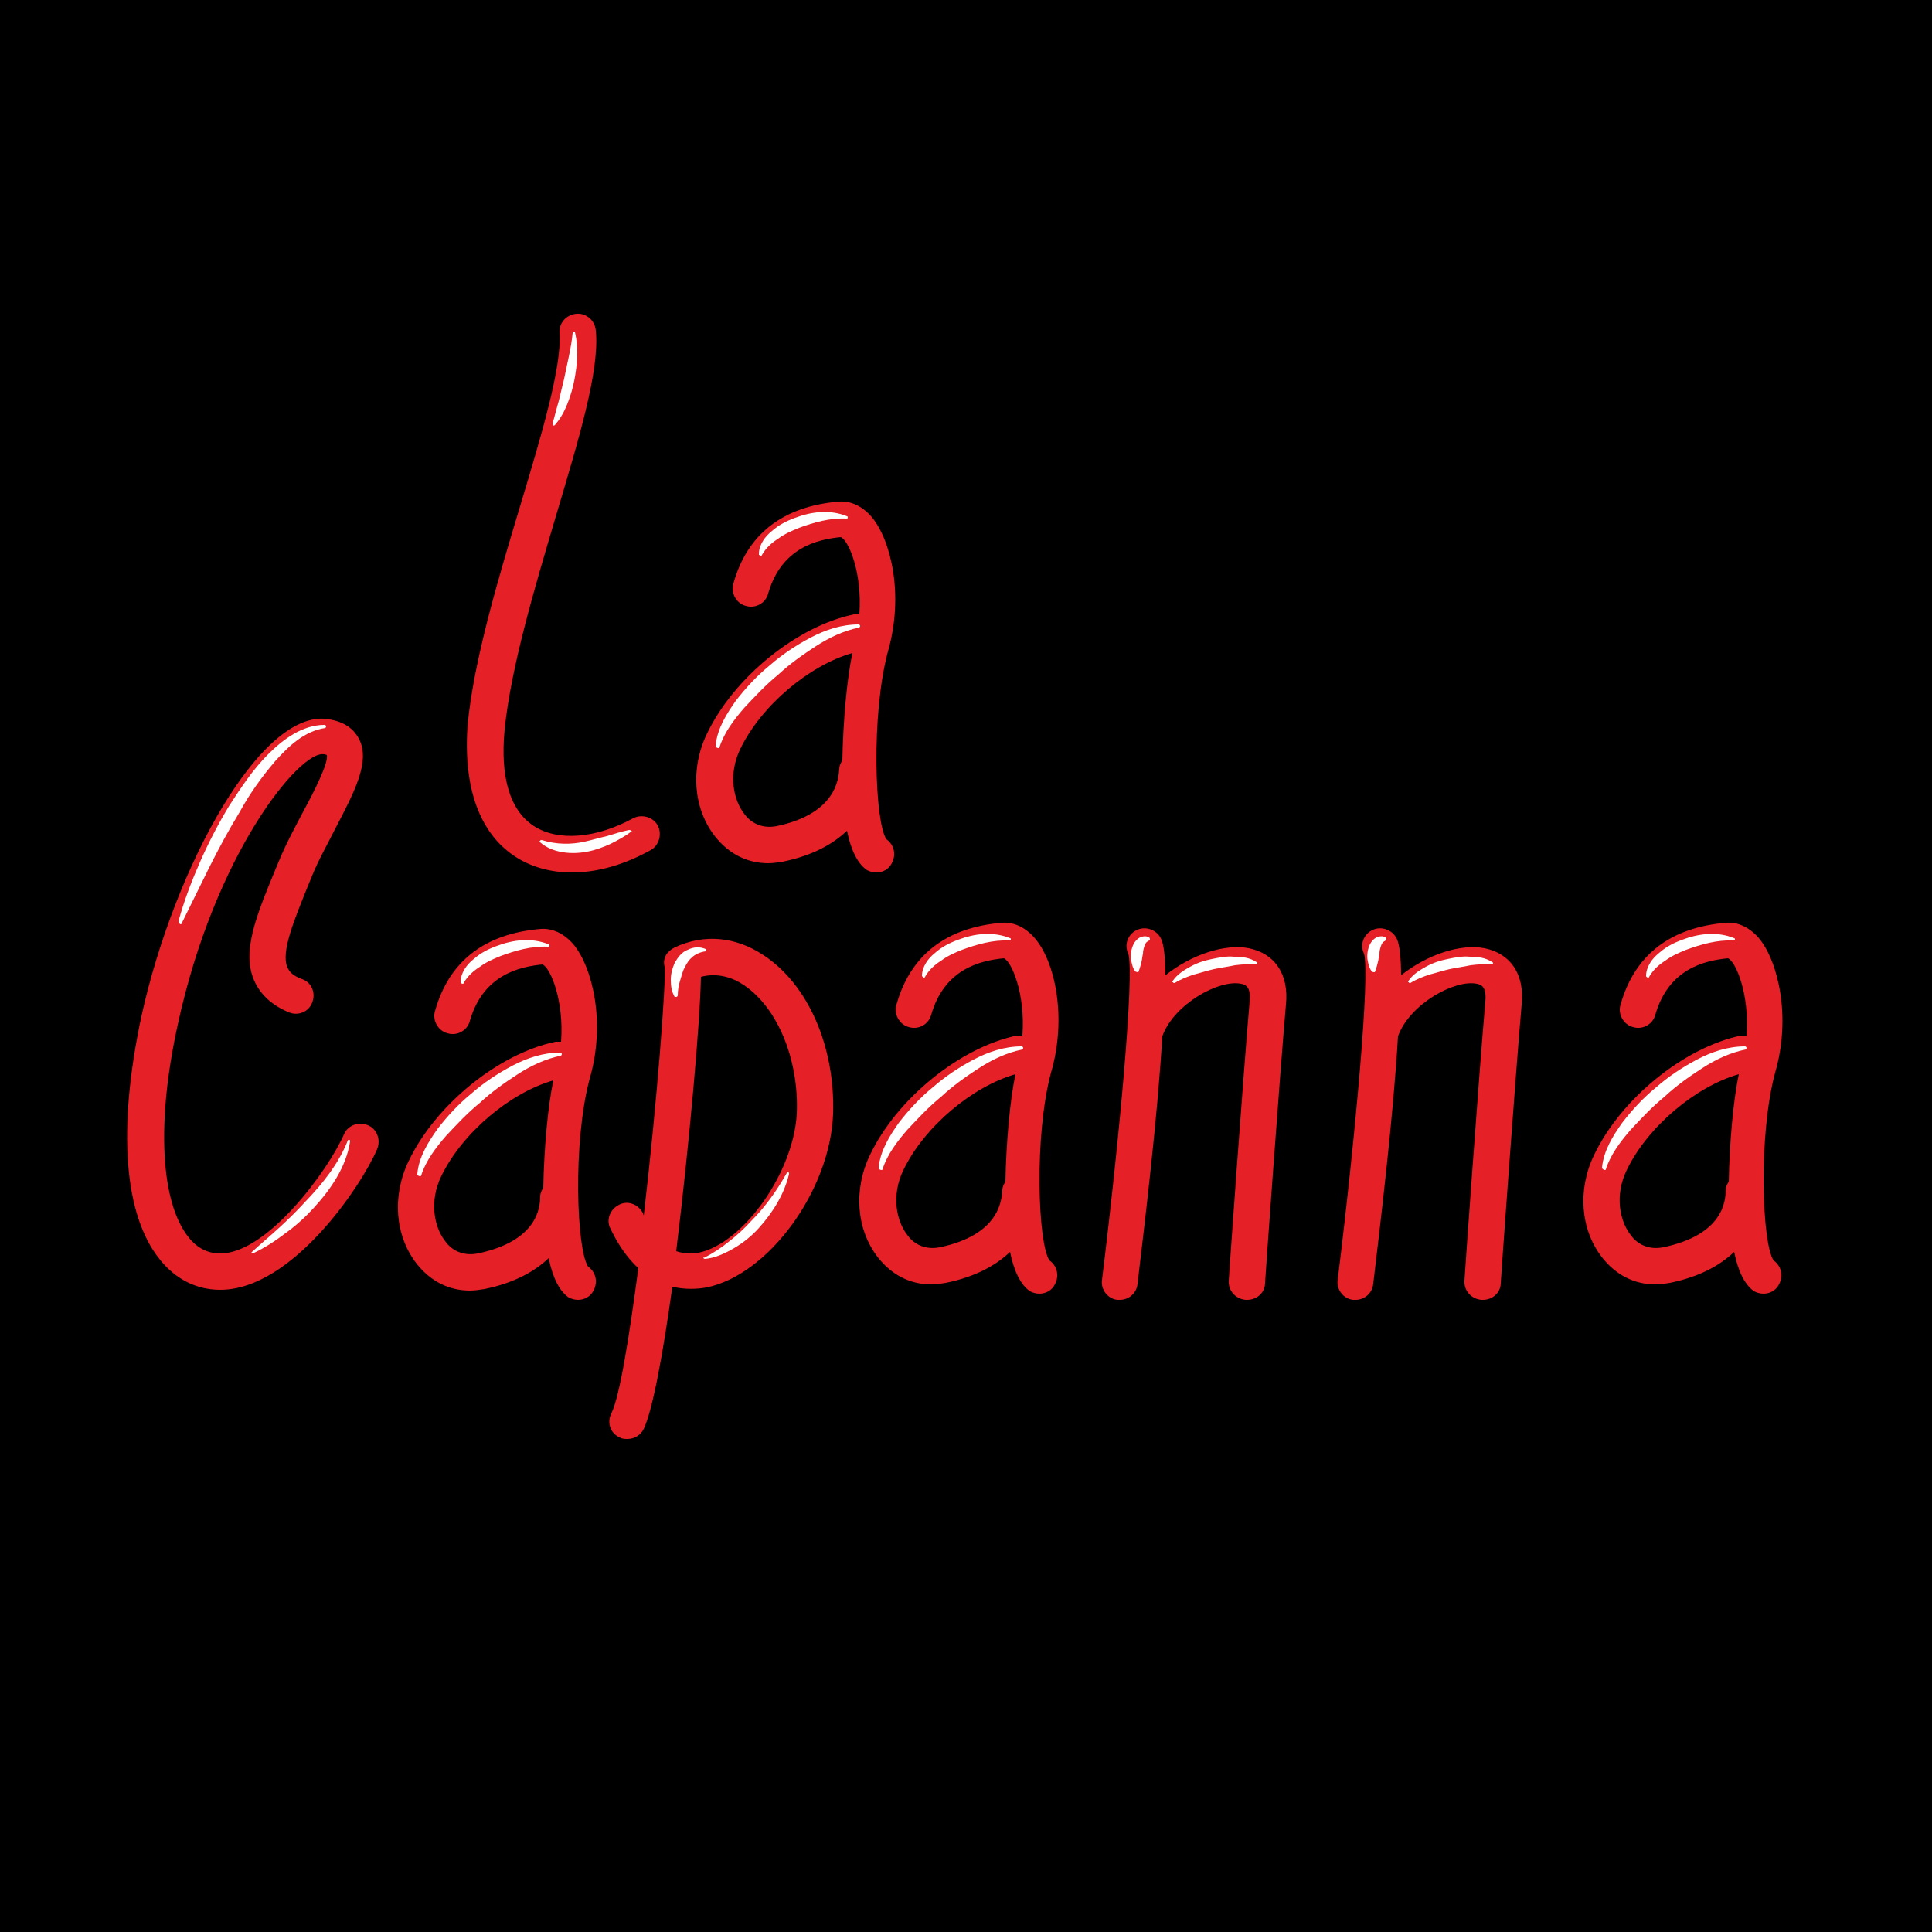<svg xmlns="http://www.w3.org/2000/svg" viewBox="0 0 250 250"><style>.st0{fill:#e52027}.st1{fill:#fff}</style><g id="Layer_1"><path id="Layer_3_9_" d="M0 0h250v250H0z"/></g><g id="Layer_3"><path d="M47.6 145.6c-1.2-.5-2.6 0-3.1 1.2-2 4.6-9.9 15.4-16 15.4-1.6 0-3-.7-4.1-2.1-3.6-4.5-4.2-14.8-1.4-27.5 4.8-22.2 15.8-35.5 18.9-35 .2 0 .4.1.4.1.2 1.1-1.7 4.8-3 7.2-1.1 2.1-2.3 4.3-3.2 6.5l-.5 1.2c-2.3 5.6-4.4 10.5-2.7 14.3.8 1.8 2.3 3.2 4.5 4.1 1.2.5 2.6-.1 3-1.3.5-1.2-.1-2.6-1.3-3-1.4-.5-1.7-1.1-1.9-1.5-.9-2 .9-6.2 2.7-10.7l.5-1.2c.8-2 2-4.1 3-6.1 2.5-4.8 4.5-8.6 3.1-11.5-.5-1-1.5-2.2-3.8-2.6-8.7-1.8-20.1 18.9-24.4 38.4-3.1 14.5-2.3 25.7 2.4 31.5 2 2.5 4.7 3.9 7.8 3.9 9.3 0 18.3-13.5 20.3-18.2.5-1.2 0-2.6-1.2-3.1zM74.2 122.2c-1.2-1.4-2.7-2.1-4.2-2-7.3.6-11.9 4.2-13.7 10.6-.4 1.2.4 2.6 1.6 2.9 1.3.4 2.6-.4 2.9-1.6 1.7-5.9 6.3-7 9.4-7.3 1 .4 2.8 4.6 2.4 10h-.7c-7.3 1.5-15.5 8.1-19 15.4-2.2 4.5-1.8 9.7 1 13.3 1.8 2.3 4.2 3.5 6.9 3.5.6 0 1.3-.1 1.9-.2 3.9-.8 6.5-2.3 8.3-4 .5 2.5 1.4 4.3 2.6 5.1.4.2.8.3 1.2.3.8 0 1.6-.4 2-1.2.6-1.1.3-2.4-.7-3.1-1.5-2.2-2-16.1.2-24.3 2.1-7.2.4-14.4-2.1-17.4zm-12.4 40c-2.1.4-3.5-.6-4.2-1.6-1.4-1.8-2.1-5.1-.5-8.4 2.7-5.6 8.9-10.8 14.5-12.4-.7 3.3-1.2 8.7-1.3 13.9-.2.3-.4.7-.4 1.1 0 1.5-.4 5.8-8.1 7.4zM112.8 66.9c-1.2-1.4-2.7-2.1-4.2-2-7.3.6-11.9 4.2-13.7 10.6-.4 1.2.4 2.6 1.6 2.9 1.3.4 2.6-.4 2.9-1.6 1.7-5.9 6.3-7 9.4-7.3 1 .4 2.8 4.6 2.4 10h-.7c-7.3 1.5-15.5 8.1-19 15.4-2.2 4.5-1.8 9.7 1 13.3 1.8 2.3 4.2 3.5 6.9 3.5.6 0 1.3-.1 1.9-.2 3.9-.8 6.5-2.3 8.3-4 .5 2.5 1.4 4.3 2.6 5.1.4.2.8.3 1.2.3.8 0 1.6-.4 2-1.2.6-1.1.3-2.4-.7-3.1-1.5-2.2-2-16.1.2-24.3 2.1-7.3.4-14.4-2.1-17.4zm-12.3 40c-2.1.4-3.5-.6-4.2-1.6-1.4-1.8-2.1-5.1-.5-8.4 2.7-5.6 8.9-10.8 14.5-12.4-.7 3.3-1.2 8.7-1.3 13.9-.2.3-.4.7-.4 1.1-.1 1.4-.5 5.8-8.1 7.4zM133.9 121.4c-1.2-1.4-2.7-2.1-4.2-2-7.3.6-11.9 4.2-13.7 10.6-.4 1.2.4 2.6 1.6 2.9 1.3.4 2.6-.4 2.9-1.6 1.7-5.9 6.3-7 9.4-7.3 1 .4 2.8 4.6 2.4 10h-.7c-7.3 1.5-15.5 8.1-19 15.4-2.2 4.5-1.8 9.7 1 13.3 1.8 2.3 4.2 3.5 6.9 3.5.6 0 1.3-.1 1.9-.2 3.9-.8 6.5-2.3 8.3-4 .5 2.5 1.4 4.3 2.6 5.1.4.2.8.3 1.2.3.8 0 1.6-.4 2-1.2.6-1.1.3-2.4-.7-3.1-1.5-2.2-2-16.1.2-24.3 2.1-7.2.5-14.4-2.1-17.4zm-12.3 40c-2.1.4-3.5-.6-4.2-1.6-1.4-1.8-2.1-5.1-.5-8.4 2.7-5.6 8.9-10.8 14.5-12.4-.7 3.3-1.2 8.7-1.3 13.9-.2.3-.4.7-.4 1.1-.1 1.5-.5 5.8-8.1 7.4zM227.6 121.4c-1.2-1.4-2.7-2.1-4.2-2-7.3.6-11.9 4.2-13.7 10.6-.4 1.2.4 2.6 1.6 2.9 1.3.4 2.6-.4 2.9-1.6 1.7-5.9 6.3-7 9.4-7.3 1 .4 2.8 4.6 2.4 10h-.7c-7.3 1.5-15.5 8.1-19 15.4-2.2 4.5-1.8 9.7 1 13.3 1.8 2.3 4.2 3.5 6.9 3.5.6 0 1.3-.1 1.9-.2 3.9-.8 6.5-2.3 8.3-4 .5 2.5 1.4 4.3 2.6 5.1.4.2.8.3 1.2.3.8 0 1.6-.4 2-1.2.6-1.1.3-2.4-.7-3.1-1.5-2.2-2-16.1.2-24.3 2.1-7.2.4-14.4-2.1-17.4zm-12.4 40c-2.1.4-3.5-.6-4.2-1.6-1.4-1.8-2.1-5.1-.5-8.4 2.7-5.6 8.9-10.8 14.5-12.4-.7 3.3-1.2 8.7-1.3 13.9-.2.3-.4.7-.4 1.1 0 1.5-.4 5.8-8.1 7.4zM66.6 110.8c2.1 1.4 4.7 2.1 7.4 2.1 3.3 0 6.8-1 10.2-2.9 1.1-.6 1.5-2.1.9-3.2s-2.1-1.5-3.2-.9c-4.8 2.6-9.7 3-12.8 1-3.1-2-4.4-6.3-3.8-12.5.8-8 3.9-18.4 6.6-27.5 3-10.1 5.7-18.9 5.2-24.1-.1-1.3-1.2-2.3-2.5-2.2-1.3.1-2.3 1.2-2.2 2.5.3 4.4-2.3 13.1-5.1 22.4-2.8 9.3-6 19.9-6.8 28.4-.7 10.1 2.9 14.8 6.1 16.9zM98.8 123.6c-3.6-2.4-7.7-2.8-11.5-1-1 .5-1.6 1.4-1.3 2.5.2 2.1-1 17.7-2.7 32.2 0-.1-.1-.2-.1-.3-.6-1.2-2-1.7-3.1-1.1-1.2.6-1.7 2-1.1 3.1 1.1 2.3 2.3 3.9 3.6 5.1-1.2 9-2.4 16.6-3.5 18.8-.6 1.2-.1 2.6 1.1 3.1.3.2.7.2 1 .2.9 0 1.7-.5 2.1-1.3 1.2-2.6 2.5-9.8 3.7-18.4 1.7.4 3.3.3 4.4.1 8-1.6 16-12.5 16.4-22.4.3-8.7-3.2-16.8-9-20.6zm-8.4 38.5c-1 .2-2 .1-2.9-.2 1.7-13.9 3.1-29.7 3.2-35.5 2.3-.6 4.3.2 5.6 1.1 4.3 2.9 7.1 9.6 6.8 16.6-.4 7.6-6.9 16.8-12.7 18zM161.6 122.7c-3.1-.6-7.4.8-10.8 3.5 0-2.2-.2-3.9-.5-4.6-.5-1.2-1.9-1.8-3.1-1.3-1.2.5-1.8 1.9-1.2 3.1.8 2.7-1.1 23.5-3.4 42.2-.2 1.3.8 2.5 2 2.6h.3c1.2 0 2.2-.9 2.3-2.1.9-7.6 2.6-21.6 3.2-32 1.5-4.2 7.4-7.4 10.2-6.8.5.1 1.3.3 1.1 2.3-.8 9.1-2.7 35.8-2.7 36.1-.1 1.3.9 2.4 2.2 2.5h.2c1.2 0 2.3-.9 2.3-2.2 0-.3 1.9-26.9 2.7-36 .4-3.9-1.4-6.6-4.8-7.3zM192.1 122.7c-3.1-.6-7.4.8-10.8 3.5 0-2.2-.2-3.9-.5-4.6-.5-1.2-1.9-1.8-3.1-1.3-1.2.5-1.8 1.9-1.2 3.1.8 2.7-1.1 23.5-3.4 42.2-.2 1.3.8 2.5 2 2.6h.3c1.2 0 2.2-.9 2.3-2.1.9-7.6 2.6-21.6 3.2-32 1.5-4.2 7.4-7.4 10.2-6.8.5.1 1.3.3 1.1 2.3-.8 9.1-2.7 35.8-2.7 36.1-.1 1.3.9 2.4 2.2 2.5h.2c1.2 0 2.3-.9 2.3-2.2 0-.3 1.9-26.9 2.7-36 .4-3.9-1.4-6.6-4.8-7.3z" class="st0"/><path d="M23.1 119.2c.7-2.6 1.7-5.2 2.8-7.7 1.1-2.5 2.4-5 3.8-7.3 1.5-2.3 3-4.6 5-6.6 1.9-1.9 4.4-3.8 7.3-3.8.1 0 .2.1.2.2s-.1.2-.1.2c-2.7.4-4.7 2.3-6.5 4.3-1.7 2-3.3 4.2-4.6 6.6-1.4 2.3-2.7 4.7-3.9 7.1-1.2 2.4-2.4 4.9-3.6 7.3 0 .1-.1.1-.2.1-.1-.2-.2-.3-.2-.4zM32.6 162c1.2-1.1 2.4-2.1 3.6-3.2 1.2-1.1 2.3-2.2 3.4-3.4 2.2-2.3 4.2-4.8 5.4-7.8 0-.1.1-.1.2-.1s.1.1.1.2c-.5 3.3-2.5 6.2-4.7 8.6-1.1 1.2-2.3 2.3-3.7 3.3-1.3 1-2.7 1.9-4.2 2.6-.1 0-.2 0-.2-.1 0 .1 0 0 .1-.1zM59.6 127.1c0-1.2.8-2.3 1.7-3 .9-.8 1.9-1.3 3-1.7 2.1-.8 4.5-1.1 6.7-.2.1 0 .1.1.1.2s-.1.1-.2.1c-2.1-.1-4.2.5-6.1 1.2-1 .4-1.9.8-2.7 1.4-.8.5-1.6 1.2-2.1 2.1 0 .1-.1.1-.2.1-.2-.1-.2-.2-.2-.2zM54 151.9c.2-2.2 1.4-4.1 2.6-5.8 1.3-1.7 2.8-3.3 4.4-4.6 1.6-1.4 3.4-2.6 5.3-3.6s4-1.7 6.2-1.7c.1 0 .2.1.2.2s-.1.2-.1.2c-2 .4-3.9 1.3-5.6 2.4-1.7 1.1-3.4 2.3-4.9 3.7-1.6 1.3-3 2.8-4.4 4.3-1.3 1.5-2.6 3.2-3.2 5.1 0 .1-.1.1-.2.1-.3-.1-.4-.2-.3-.3zM98.2 71.7c0-1.2.8-2.3 1.7-3 .9-.8 1.9-1.3 3-1.7 2.1-.8 4.5-1.1 6.7-.2.1 0 .1.1.1.2s-.1.1-.2.1c-2.1-.1-4.2.5-6.1 1.2-1 .4-1.9.8-2.7 1.4-.8.5-1.6 1.2-2.1 2.1 0 .1-.1.1-.2.1-.2-.1-.2-.1-.2-.2zM92.6 96.5c.2-2.2 1.4-4.1 2.6-5.8 1.3-1.7 2.8-3.3 4.4-4.6 1.6-1.4 3.4-2.6 5.3-3.6s4-1.7 6.2-1.7c.1 0 .2.1.2.2s-.1.2-.1.2c-2 .4-3.9 1.3-5.6 2.4-1.7 1.1-3.4 2.3-4.9 3.7-1.6 1.3-3 2.8-4.4 4.3-1.3 1.5-2.6 3.2-3.2 5.1 0 .1-.1.1-.2.1-.3-.1-.3-.2-.3-.3zM119.3 126.3c0-1.2.8-2.3 1.7-3 .9-.8 1.9-1.3 3-1.7 2.1-.8 4.5-1.1 6.7-.2.1 0 .1.1.1.2s-.1.1-.2.1c-2.1-.1-4.2.5-6.1 1.2-1 .4-1.9.8-2.7 1.4-.8.5-1.6 1.2-2.1 2.1 0 .1-.1.1-.2.1l-.2-.2zM113.7 151.1c.2-2.2 1.4-4.1 2.6-5.8 1.3-1.7 2.8-3.3 4.4-4.6 1.6-1.4 3.4-2.6 5.3-3.6s4-1.7 6.2-1.7c.1 0 .2.1.2.2s-.1.2-.1.2c-2 .4-3.9 1.3-5.6 2.4-1.7 1.1-3.4 2.3-4.9 3.7-1.6 1.3-3 2.8-4.4 4.3-1.3 1.5-2.6 3.2-3.2 5.1 0 .1-.1.1-.2.1-.3-.1-.3-.2-.3-.3zM213 126.3c0-1.2.8-2.3 1.7-3 .9-.8 1.9-1.3 3-1.7 2.1-.8 4.5-1.1 6.7-.2.1 0 .1.1.1.2s-.1.1-.2.1c-2.1-.1-4.2.5-6.1 1.2-1 .4-1.9.8-2.7 1.4-.8.5-1.6 1.2-2.1 2.1 0 .1-.1.1-.2.1-.2-.1-.2-.2-.2-.2zM207.3 151.1c.2-2.2 1.4-4.1 2.6-5.8 1.3-1.7 2.8-3.3 4.4-4.6 1.6-1.4 3.4-2.6 5.3-3.6s4-1.7 6.2-1.7c.1 0 .2.1.2.2s-.1.2-.1.2c-2 .4-3.9 1.3-5.6 2.4-1.7 1.1-3.4 2.3-4.9 3.7-1.6 1.3-3 2.8-4.4 4.3-1.3 1.5-2.6 3.2-3.2 5.1 0 .1-.1.1-.2.1-.2-.1-.3-.2-.3-.3zM87.3 129c-.4-.7-.5-1.4-.5-2.2 0-.8.2-1.5.5-2.2.4-.7.9-1.4 1.7-1.7.8-.4 1.6-.4 2.3-.1.1 0 .1.1.1.2s-.1.1-.1.1c-1.4.2-2.2 1-2.7 2.1-.3.5-.4 1.1-.6 1.7-.2.6-.3 1.3-.3 1.9 0 .1-.1.2-.2.2h-.2zM91.2 162.7c1.2-.6 2.2-1.3 3.2-2.1s1.9-1.6 2.8-2.6c1.8-1.8 3.3-3.9 4.6-6.2 0-.1.2-.1.2-.1.1 0 .1.1.1.2-.6 2.6-2.1 5-3.9 7-.9 1-2 1.9-3.2 2.6-1.2.7-2.5 1.3-3.8 1.4-.1 0-.2-.1-.2-.2.1.1.2 0 .2 0zM81.7 107.6c-.8.6-1.7 1.1-2.7 1.6-.9.4-1.9.8-3 1-2 .4-4.5.2-6.1-1.2-.1-.1-.1-.2 0-.2 0-.1.1-.1.2-.1 1.9.6 3.8.6 5.6.2.9-.2 1.9-.5 2.8-.7 1-.3 1.9-.6 2.9-.8.1 0 .2 0 .2.1.2 0 .2.1.1.1zM71.5 54.8c.3-1 .5-1.9.8-2.9L73 49c.4-2 .9-3.9 1.1-5.9 0-.1.1-.2.2-.2s.1.1.1.1c.5 2.1.3 4.2-.1 6.3-.2 1-.5 2-.9 3s-.9 1.9-1.6 2.7c-.1.1-.2.1-.2 0-.1-.1-.1-.2-.1-.2zM151.7 127c.6-.9 1.4-1.4 2.3-1.9.9-.5 1.8-.8 2.8-1 1-.2 1.9-.4 2.9-.3 1 0 2 .1 2.9.7.1 0 .1.2.1.2 0 .1-.1.1-.2.1-.9-.1-1.8 0-2.7.1-.9.2-1.8.3-2.7.5-.9.2-1.8.5-2.6.7-.9.3-1.7.6-2.5 1.1-.1 0-.2 0-.2-.1-.2 0-.1-.1-.1-.1zM146.9 125.7c-.3-.4-.4-.8-.5-1.3-.1-.4-.1-.9 0-1.4.1-.5.3-1 .7-1.4.4-.4 1.1-.6 1.6-.3.1.1.1.2.1.3l-.1.1c-.4.2-.5.4-.6.7-.1.3-.2.6-.2 1-.1.4-.1.7-.2 1.1-.1.4-.2.8-.4 1.3-.1 0-.2 0-.4-.1.1 0 .1 0 0 0zM182.2 127c.6-.9 1.4-1.4 2.3-1.9.9-.5 1.8-.8 2.8-1 1-.2 1.9-.4 2.9-.3 1 0 2 .1 2.9.7.1 0 .1.2.1.2 0 .1-.1.1-.2.1-.9-.1-1.8 0-2.7.1-.9.2-1.8.3-2.7.5-.9.2-1.8.5-2.6.7-.9.3-1.7.6-2.5 1.1-.1 0-.2 0-.2-.1-.1 0-.1-.1-.1-.1zM177.5 125.7c-.3-.4-.4-.8-.5-1.3-.1-.4-.1-.9 0-1.4.1-.5.3-1 .7-1.4.4-.4 1.1-.6 1.6-.3.1.1.1.2.1.3l-.1.1c-.4.2-.5.4-.6.7-.1.3-.2.6-.2 1-.1.4-.1.7-.2 1.1-.1.4-.2.8-.4 1.3-.1 0-.3 0-.4-.1z" class="st1"/></g></svg>